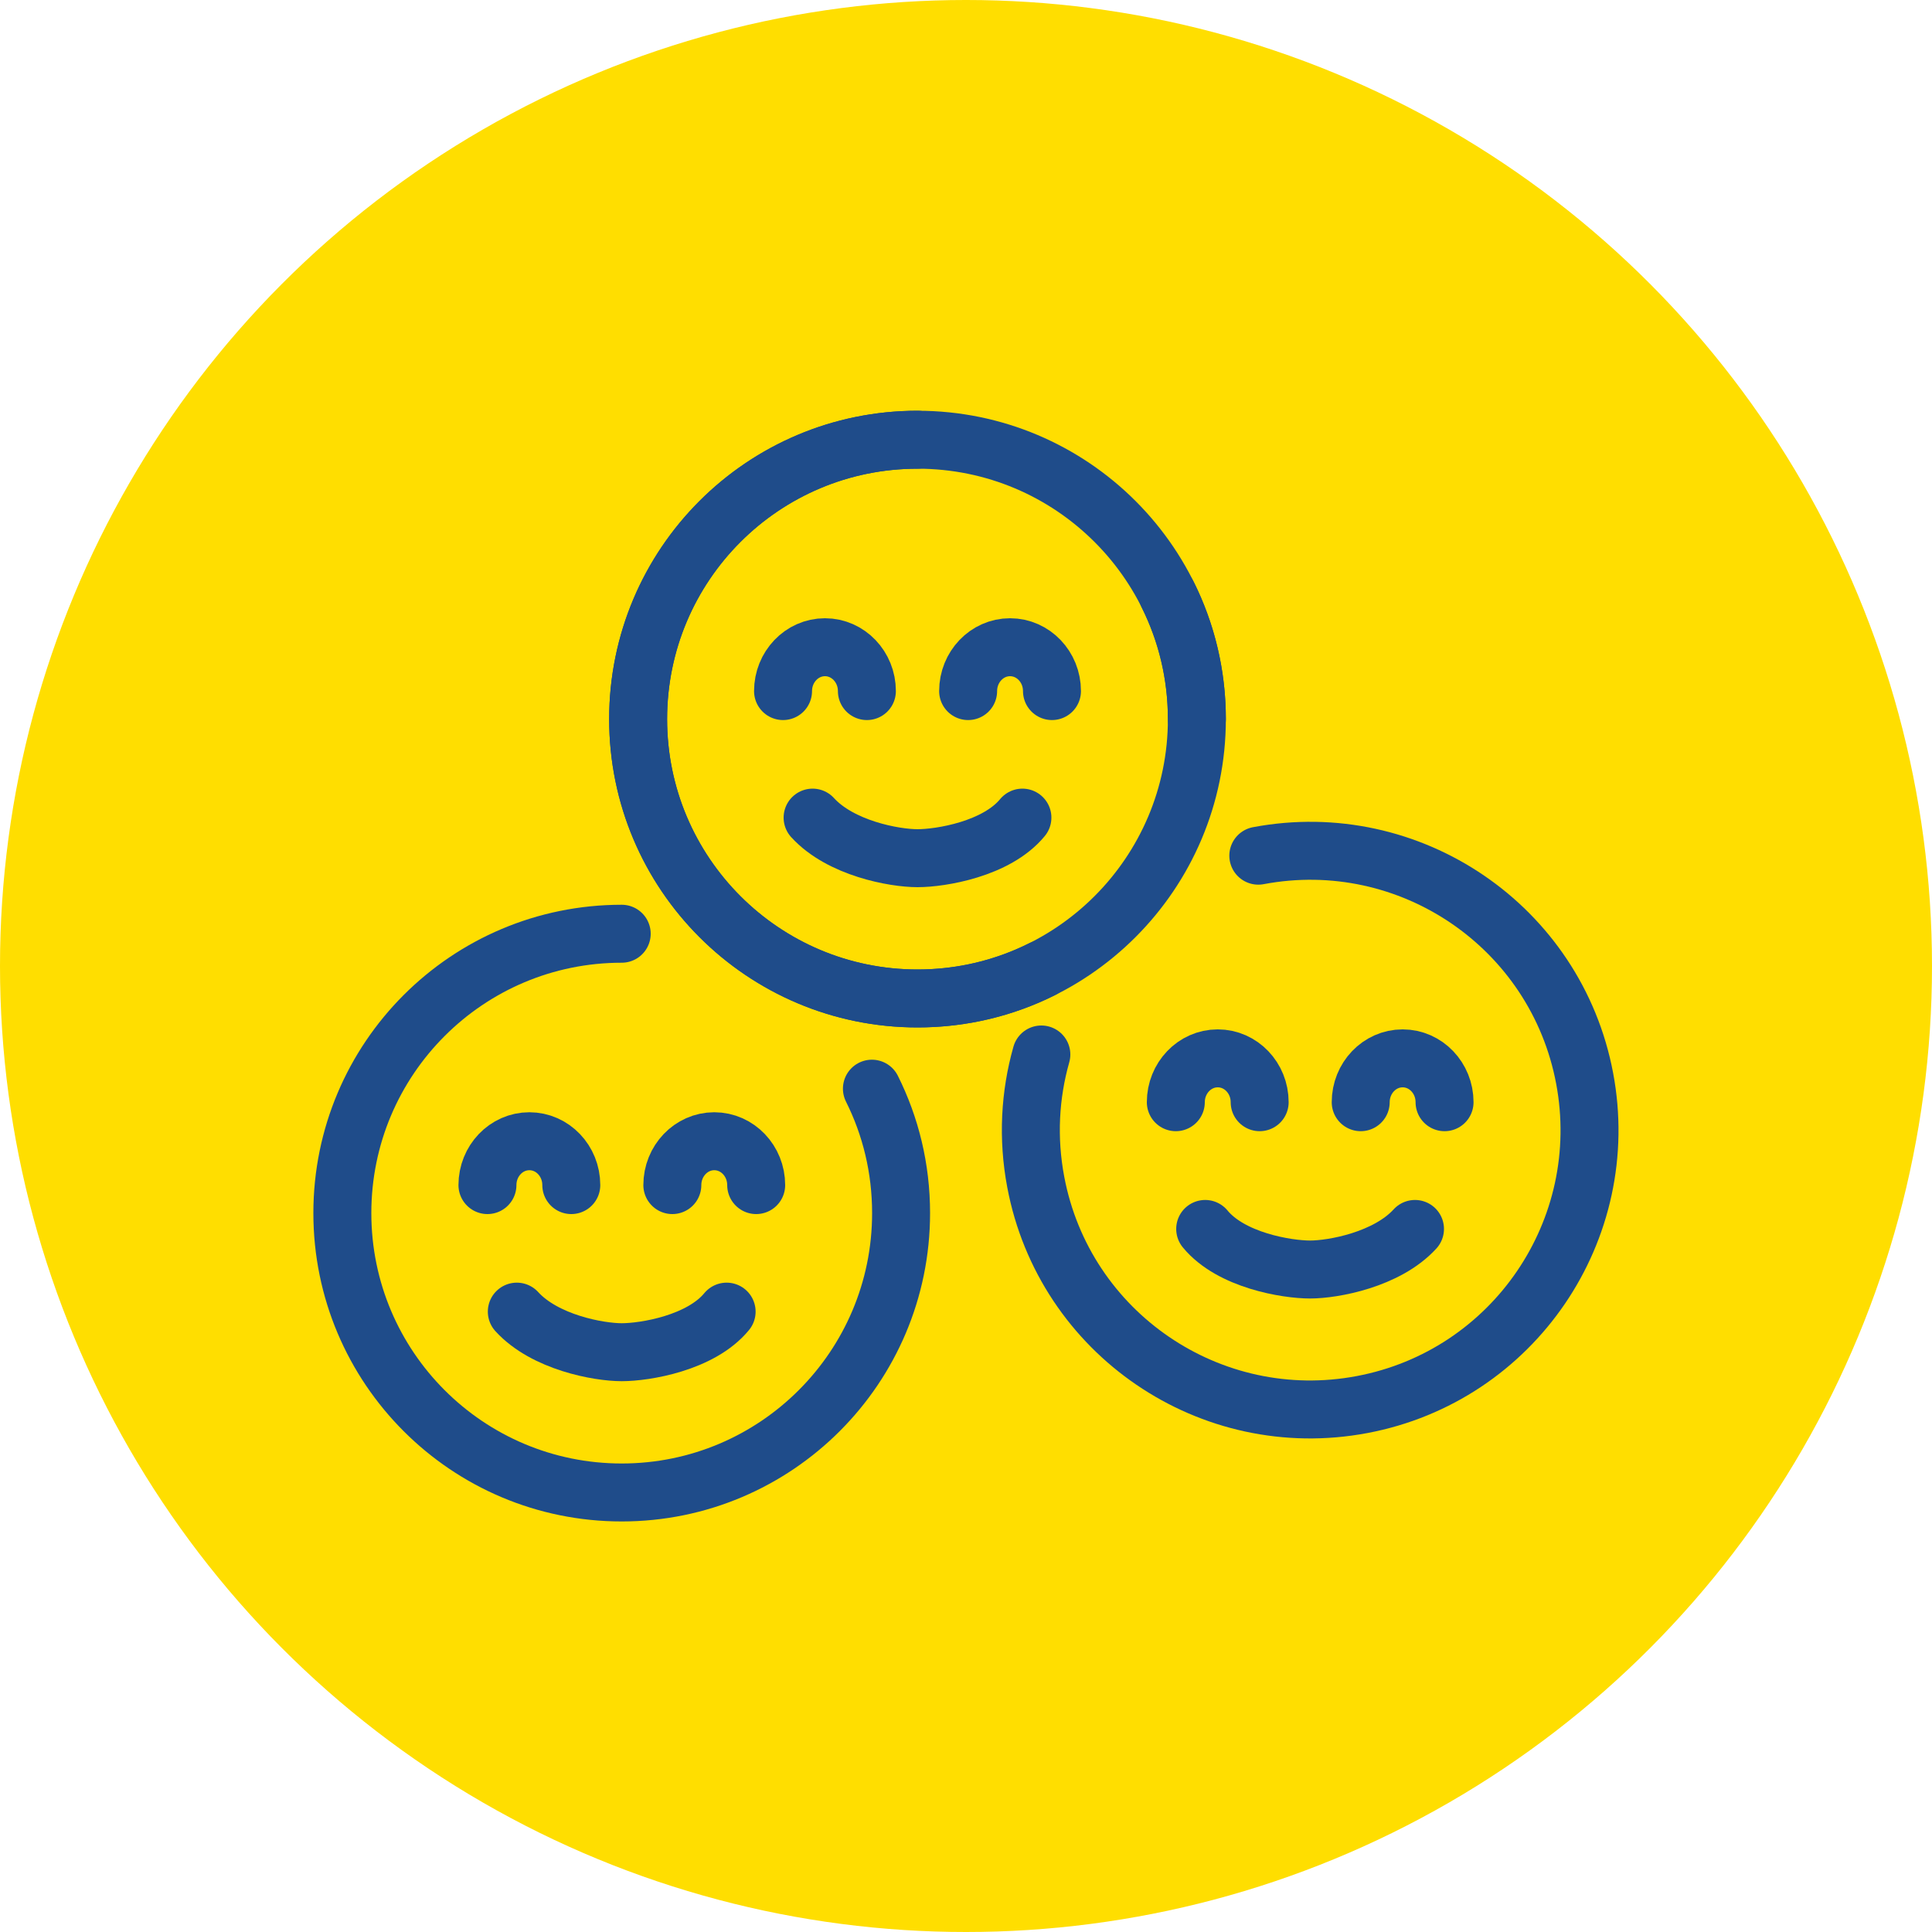 <?xml version="1.0" encoding="UTF-8"?> <svg xmlns="http://www.w3.org/2000/svg" id="a" viewBox="0 0 100 100"><defs><style>.b{fill:#ffde00;}.c{fill-rule:evenodd;stroke-miterlimit:10;}.c,.d{fill:none;stroke:#1f4c8a;stroke-linecap:round;stroke-width:3px;}.d{stroke-linejoin:round;}</style></defs><circle class="b" cx="50" cy="50" r="50"></circle><path class="d" d="m45.13,56.35c.97,1.94,1.51,4.12,1.51,6.44,0,7.98-6.47,14.46-14.46,14.46s-14.46-6.47-14.46-14.46,6.47-14.46,14.46-14.46"></path><path class="c" d="m25.23,61.34c0-1.25.97-2.27,2.17-2.27s2.17,1.02,2.17,2.27"></path><path class="c" d="m34.8,61.34c0-1.25.97-2.27,2.17-2.27s2.17,1.02,2.17,2.27"></path><path class="c" d="m37.61,67.89c-1.34,1.63-4.23,2.1-5.43,2.1s-3.98-.51-5.43-2.1"></path><path class="d" d="m60.44,30.78c.97,1.94,1.51,4.12,1.51,6.44,0,7.98-6.47,14.46-14.46,14.46s-14.46-6.47-14.46-14.46,6.47-14.46,14.46-14.46"></path><path class="c" d="m40.53,35.77c0-1.25.97-2.27,2.17-2.27s2.17,1.02,2.17,2.27"></path><path class="c" d="m50.11,35.77c0-1.25.97-2.27,2.17-2.27s2.17,1.02,2.17,2.27"></path><path class="c" d="m52.92,42.32c-1.34,1.63-4.23,2.1-5.43,2.1s-3.98-.51-5.43-2.1"></path><path class="d" d="m53.93,50.17c-1.94.97-4.12,1.51-6.44,1.51-7.98,0-14.46-6.47-14.46-14.46s6.47-14.46,14.46-14.46,14.46,6.47,14.46,14.46"></path><path class="d" d="m53.9,54.58c-.59,2.08-.72,4.33-.29,6.6,1.48,7.85,9.05,13,16.89,11.52,7.85-1.48,13-9.05,11.52-16.89-1.48-7.85-9.05-13-16.89-11.52"></path><path class="c" d="m74.77,57.05c0-1.25-.97-2.27-2.17-2.27s-2.17,1.02-2.17,2.27"></path><path class="c" d="m65.2,57.05c0-1.25-.97-2.27-2.17-2.27s-2.17,1.02-2.17,2.27"></path><path class="c" d="m62.38,63.61c1.34,1.63,4.23,2.1,5.43,2.1s3.98-.51,5.43-2.1"></path></svg> 